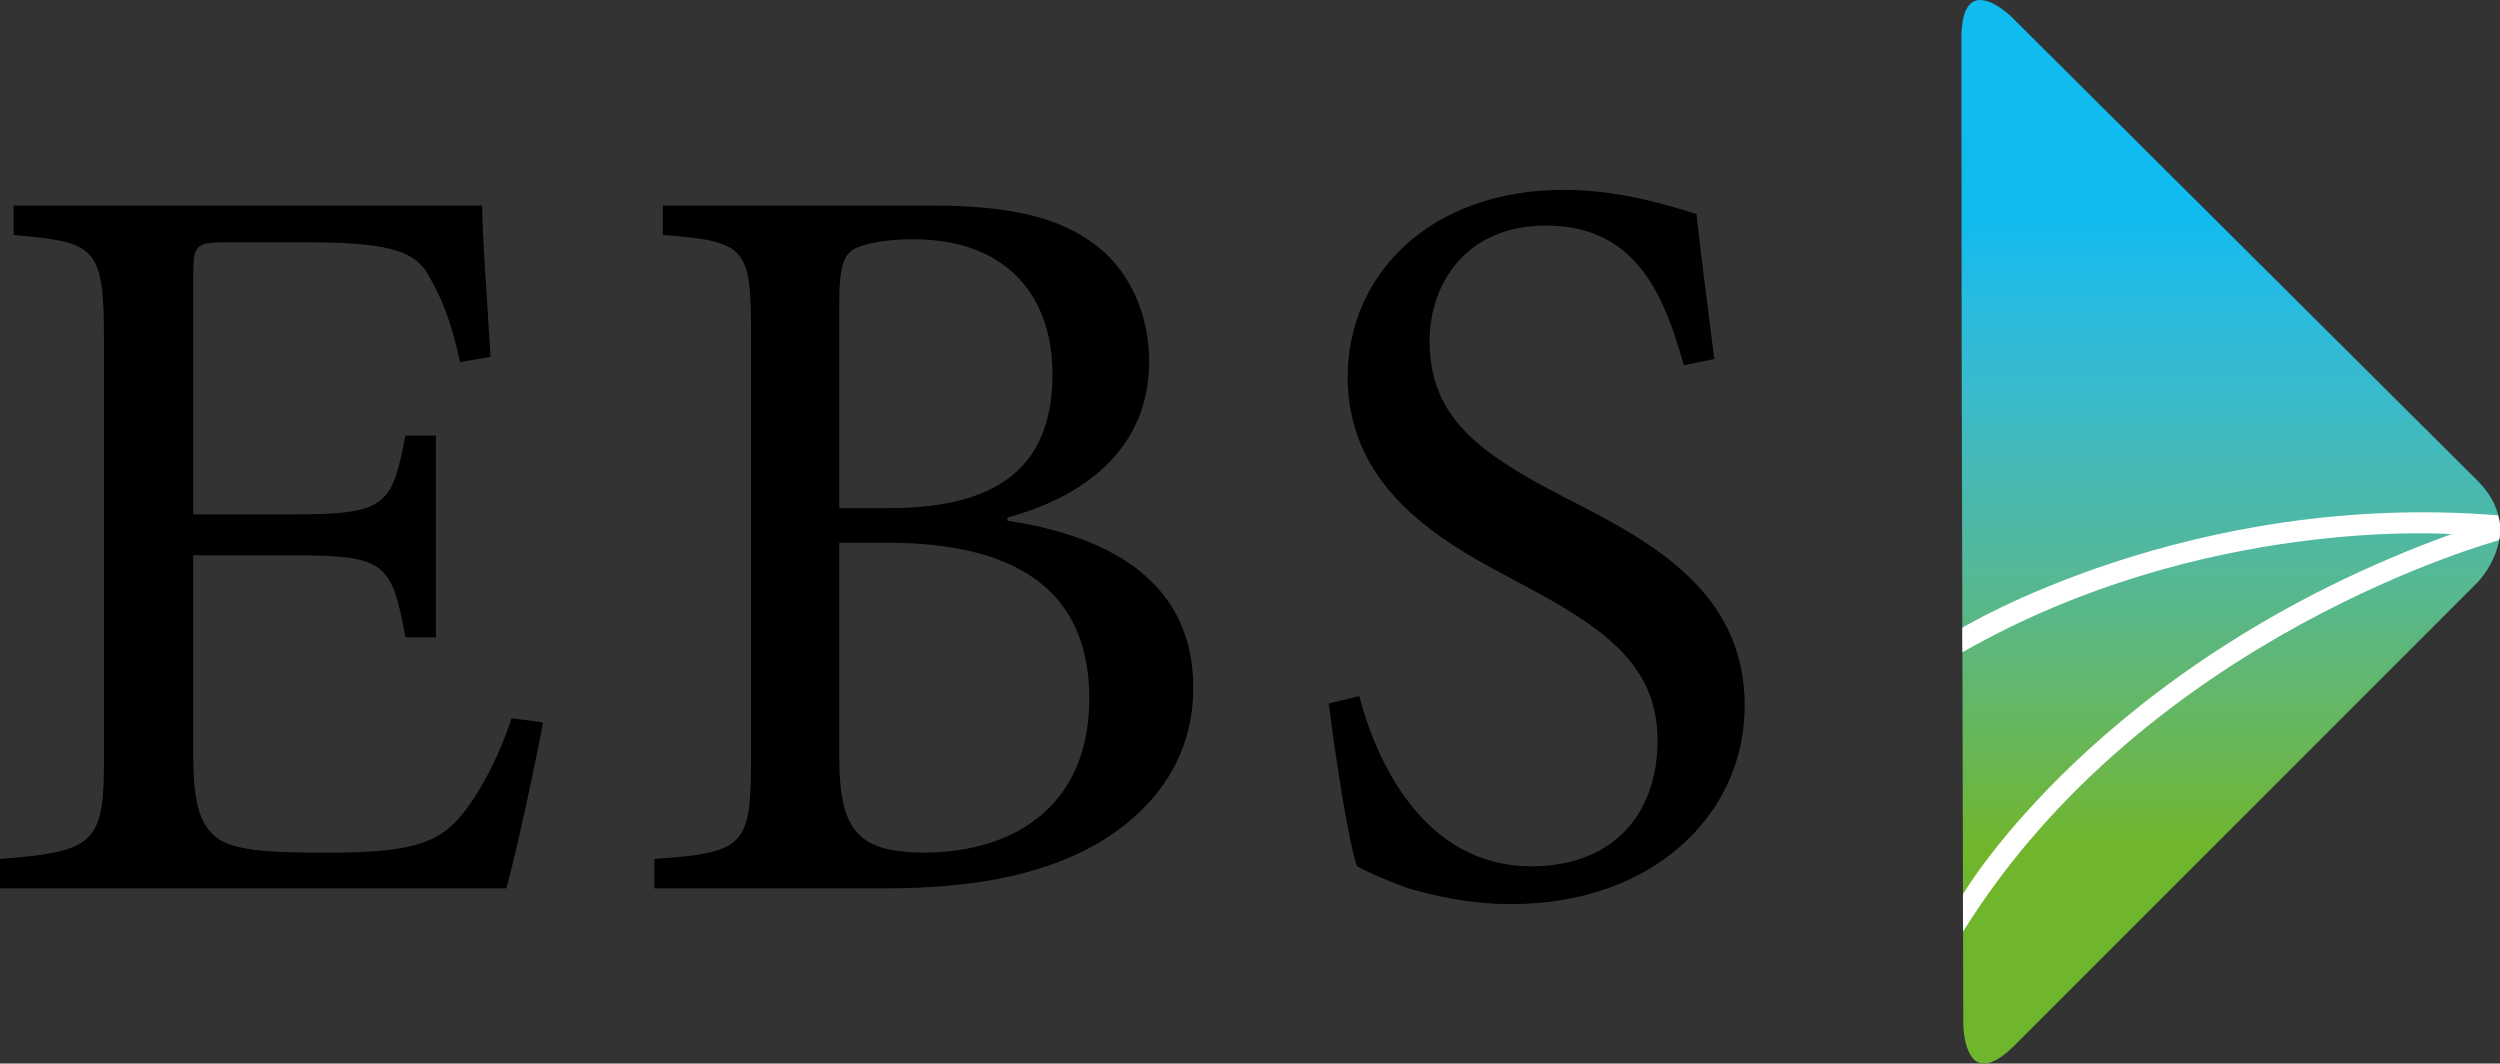 <?xml version="1.0" encoding="utf-8"?>
<!-- Generator: Adobe Illustrator 27.6.1, SVG Export Plug-In . SVG Version: 6.00 Build 0)  -->
<svg version="1.1" id="Layer_1" xmlns="http://www.w3.org/2000/svg" xmlns:xlink="http://www.w3.org/1999/xlink" x="0px" y="0px"
	 viewBox="0 0 1624.84 691.23" style="enable-background:new 0 0 1624.84 691.23;" xml:space="preserve">
<rect x="0" y="0" width="1624.84" height="691.23" fill="#333333" stroke="none"/>
<style type="text/css">
	
		.st0{clip-path:url(#SVGID_00000122698483499191449390000005054848520203582646_);fill:url(#SVGID_00000110443325289102465710000016739635317076020642_);}
	.st1{fill:#FFFFFF;}
</style>
<g>
	<defs>
		<path id="SVGID_1_" d="M1274.79,25.24l0.16,190.4l0.65,278.04l0.41,171.84c0,0,0.06,25.5,13.36,25.71h0.31
			c4.74-0.06,11.13-3.3,19.74-11.91l300.64-300.63c0,0,33.3-33.3-0.08-66.53L1307.76,11.38c0,0-11.33-11.38-20.71-11.38
			C1280.41,0,1274.74,5.71,1274.79,25.24"/>
	</defs>
	<clipPath id="SVGID_00000168825670160837998130000001264358942198399898_">
		<use xlink:href="#SVGID_1_"  style="overflow:visible;"/>
	</clipPath>
	
		<linearGradient id="SVGID_00000072992289487613278350000001631418689213969799_" gradientUnits="userSpaceOnUse" x1="992.251" y1="1147.598" x2="996.518" y2="1147.598" gradientTransform="matrix(0 161.998 161.998 0 -184449.953 -160743.047)">
		<stop  offset="0" style="stop-color:#10BBEF"/>
		<stop  offset="0.203" style="stop-color:#10BBEF"/>
		<stop  offset="0.261" style="stop-color:#22BBE5"/>
		<stop  offset="0.374" style="stop-color:#3ABACA"/>
		<stop  offset="0.53" style="stop-color:#54B89A"/>
		<stop  offset="0.723" style="stop-color:#6AB64E"/>
		<stop  offset="0.797" style="stop-color:#70B62C"/>
		<stop  offset="1" style="stop-color:#70B62C"/>
	</linearGradient>
	
		<rect x="1274.74" y="0" style="clip-path:url(#SVGID_00000168825670160837998130000001264358942198399898_);fill:url(#SVGID_00000072992289487613278350000001631418689213969799_);" width="368.62" height="691.23"/>
</g>
<g>
	<path d="M352.95,469.51c-4.09,22.53-17.75,86.7-23.89,107.87H0v-19.12c62.12-4.78,67.58-10.24,67.58-65.54V221.01
		c0-61.44-5.46-63.49-58.71-68.27v-19.12h304.48c0,17.07,3.41,63.49,5.46,98.31l-19.8,3.41c-6.14-28.67-12.97-43.69-21.84-58.71
		c-9.56-14.33-27.99-19.12-77.15-19.12h-51.89c-21.16,0-22.53,1.37-22.53,21.85v154.97h64.17c61.44,0,64.86-5.46,73.73-51.2h19.8
		v131.08h-19.8c-8.88-49.16-13.65-53.26-73.05-53.26h-64.86V490c0,32.08,4.1,46.42,16.38,55.3c12.97,8.19,36.87,8.88,71,8.88
		c51.89,0,71-5.46,86.02-23.21c11.61-13.65,24.58-36.87,33.45-64.17L352.95,469.51z"/>
	<path d="M654.71,338.43c67.59,10.24,120.84,40.28,120.84,108.55c0,45.74-25.26,80.56-65.54,103.09
		c-34.81,19.11-79.87,27.31-133.81,27.31H425.32v-19.12c58.71-4.1,62.81-8.19,62.81-65.54V217.6c0-56.66-2.74-60.76-57.35-64.86
		v-19.12h175.45c51.2,0,81.24,8.2,102.41,23.21c24.58,16.38,38.23,46.42,38.23,77.83c0,64.86-53.93,91.48-92.17,101.72V338.43z
		 M577.56,330.25c75.1,0,106.5-30.04,106.5-87.39c0-46.42-25.94-87.38-90.8-87.38c-17.07,0-32.09,2.73-38.91,6.83
		c-6.14,4.09-8.88,11.6-8.88,34.13v133.81H577.56z M545.48,492.04c0,49.15,12.98,62.13,56.66,62.13
		c55.98-0.68,105.82-29.36,105.82-100.36c0-70.31-47.79-101.04-131.08-101.04h-31.4V492.04z"/>
	<path d="M1094.37,237.4c-12.29-43.69-30.04-90.8-89.44-90.8c-52.56,0-75.78,38.23-75.78,75.1c0,49.84,32.77,73.05,86.7,101.04
		c53.25,27.31,118.1,59.39,118.1,135.85c0,71.68-60.76,129.03-151.56,129.03c-27.99,0-49.84-5.46-66.91-10.24
		c-17.07-6.14-27.31-10.93-33.45-14.34c-5.46-14.33-14.34-73.05-18.43-105.82l19.8-4.78c10.92,41.65,41.64,110.59,111.96,110.59
		c51.2,0,81.93-32.08,81.93-81.92c0-50.52-37.55-74.42-88.75-101.72c-43.69-23.21-112.64-57.34-112.64-134.49
		c0-65.54,52.56-121.52,140.63-121.52c31.4,0,60.07,7.51,86.02,15.7c2.74,24.58,6.15,51.2,11.61,94.21L1094.37,237.4z"/>
</g>
<g>
	<line class="st1" x1="1275.43" y1="407.85" x2="1275.43" y2="423.63"/>
	<path class="st1" d="M1275.37,408.01c0,0,147.51-89.3,348.18-73.08c0,0,3.07,8.43,0.59,16.21c0,0-228.47,61.5-348.28,254.38
		l-0.06-12.8v-11.52c0,0,88.49-150.98,317.48-234.04c0,0-162.05-12.24-317.85,76.8l-0.06-8.43V408.01z"/>
</g>
</svg>
